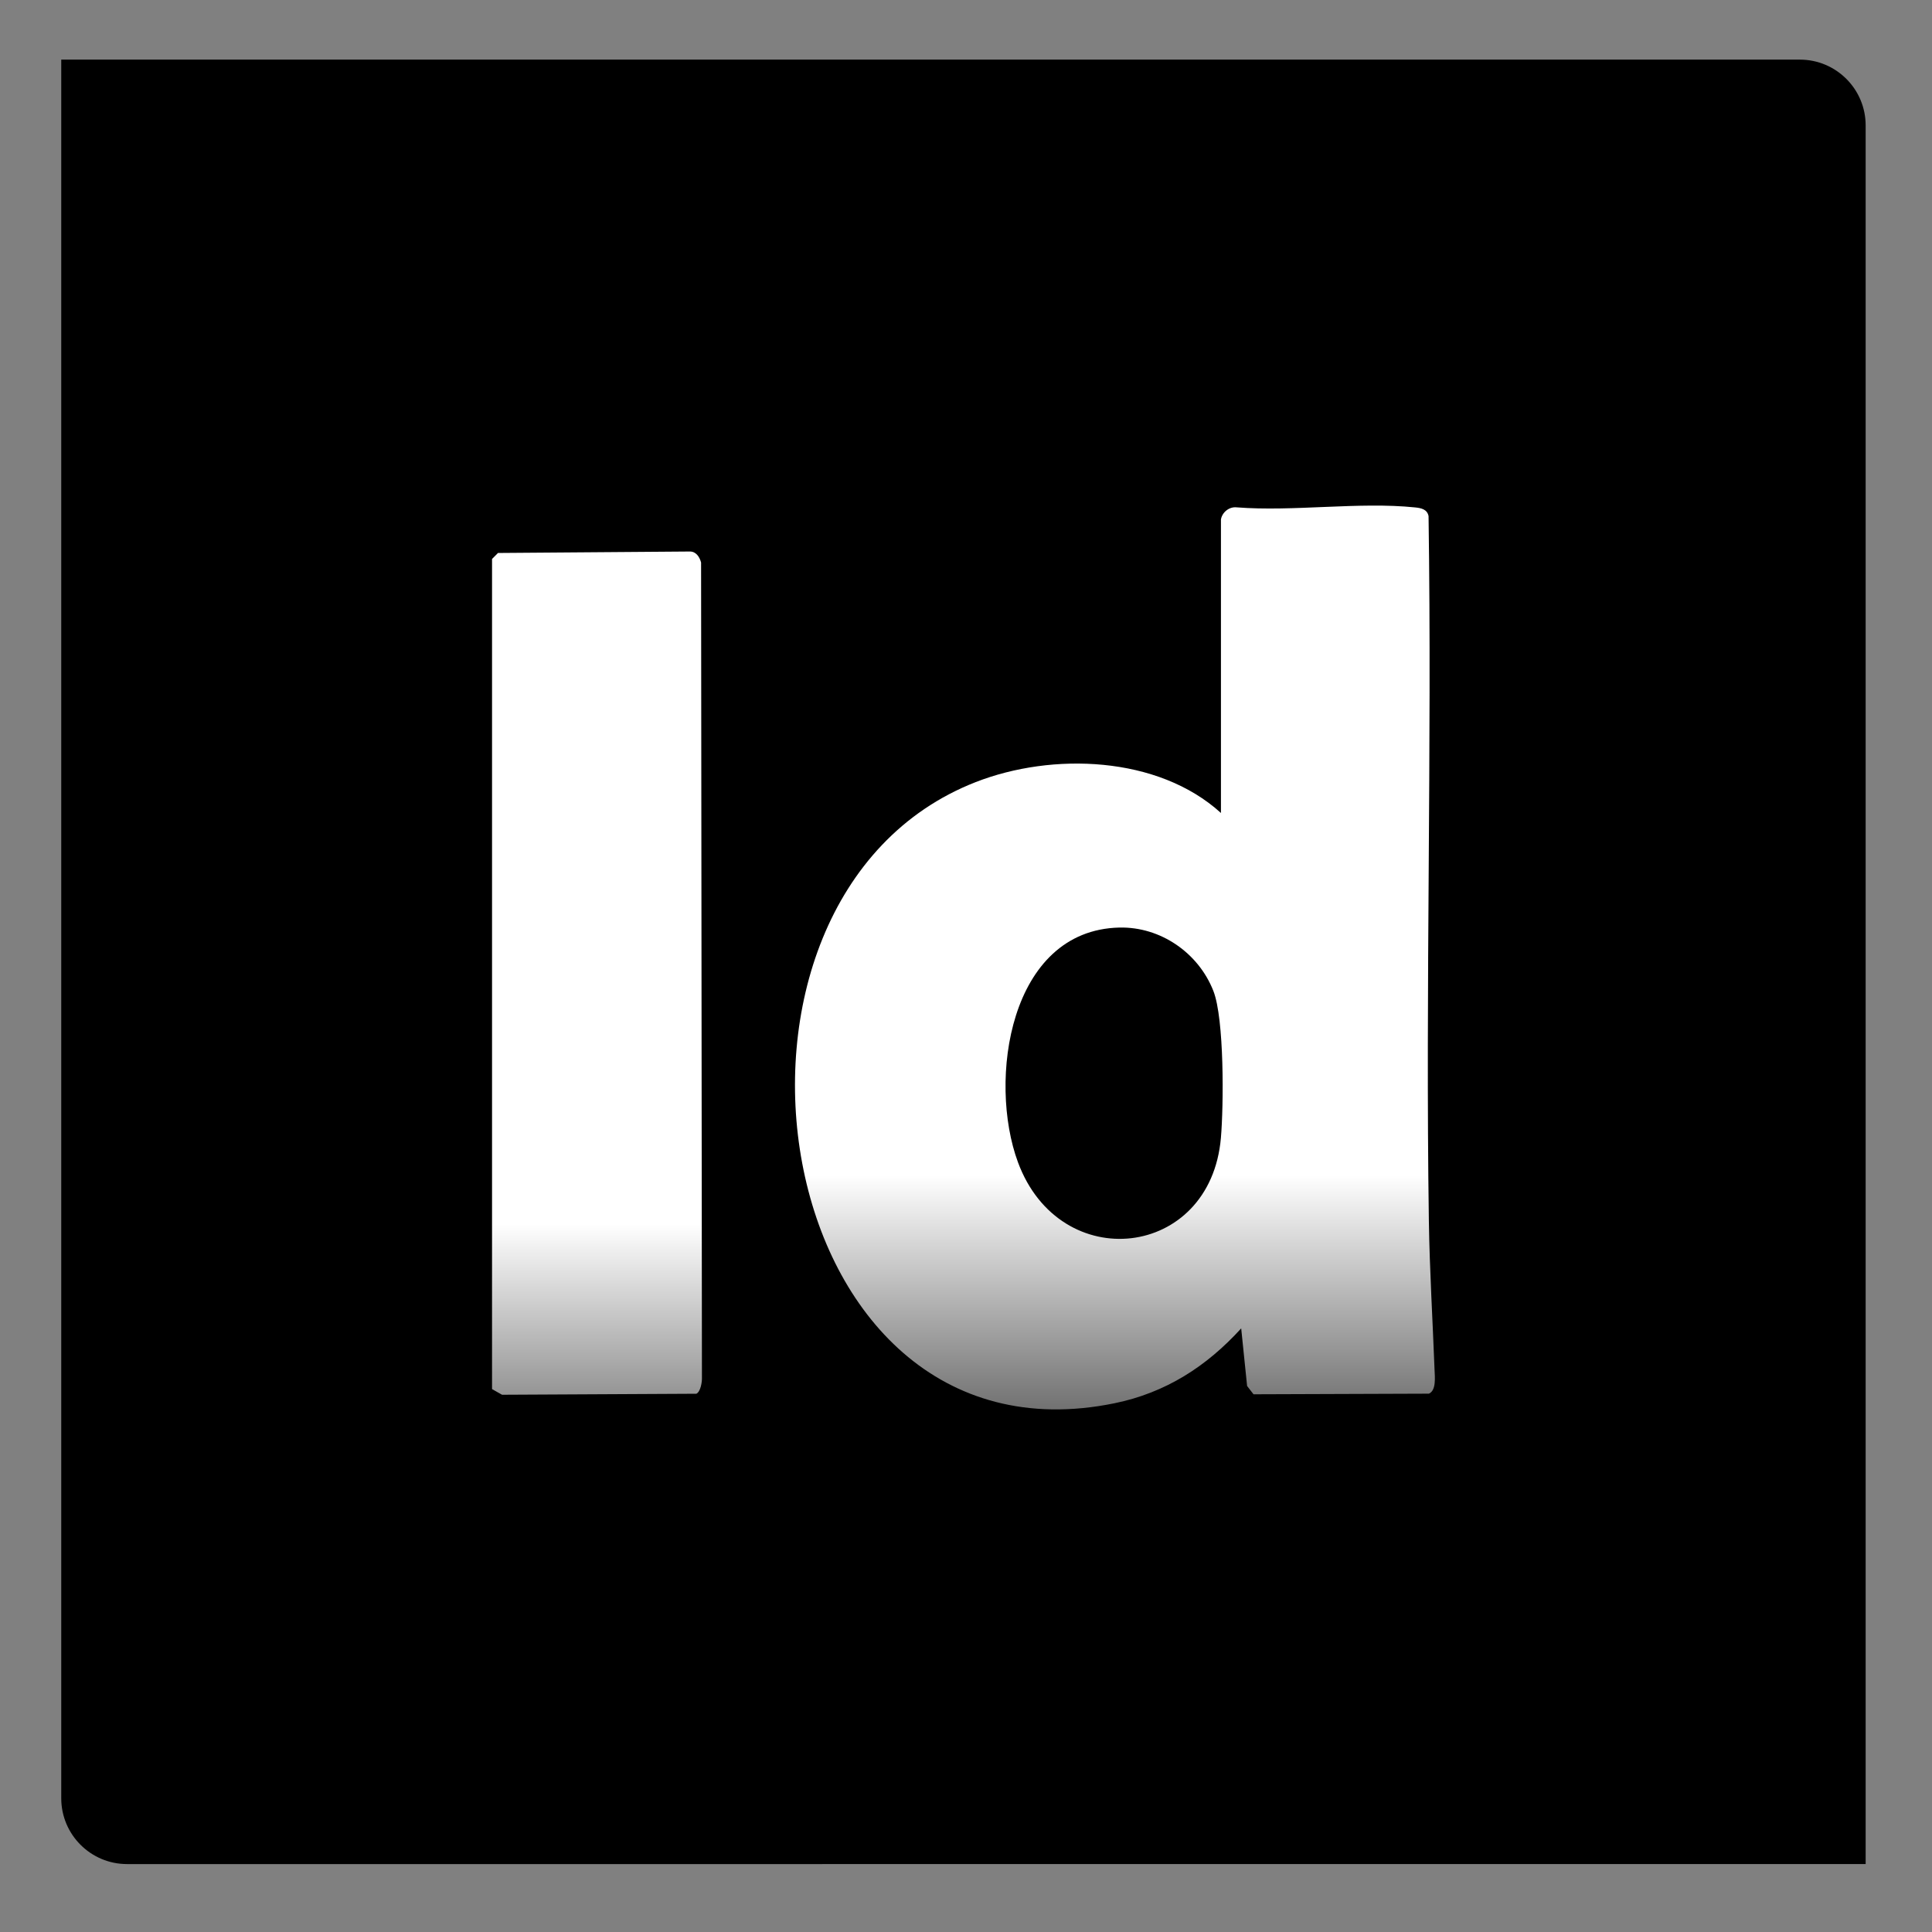 <?xml version="1.0" encoding="UTF-8"?>
<svg id="Calque_1" xmlns="http://www.w3.org/2000/svg" version="1.1" xmlns:xlink="http://www.w3.org/1999/xlink" viewBox="0 0 500 500">
  <rect x="0" y="0" width="500" height="500" fill="#808080" stroke="none"/>
  <!-- Generator: Adobe Illustrator 29.2.0, SVG Export Plug-In . SVG Version: 2.1.0 Build 108)  -->
  <defs>
    <style>
      .st0 {
        fill: url(#Dégradé_sans_nom_6);
      }

      .st1 {
        fill: url(#Dégradé_sans_nom_15);
      }

      .st2 {
        fill: url(#Dégradé_sans_nom_5);
      }
    </style>
    <radialGradient id="Dégradé_sans_nom_15" data-name="Dégradé sans nom 15" cx="249.34" cy="248.93" fx="249.34" fy="248.93" r="233.5" gradientUnits="userSpaceOnUse">
      <stop offset=".26" stop-color="#000"/>
      <stop offset=".86" stop-color="#000"/>
    </radialGradient>
    <linearGradient id="Dégradé_sans_nom_5" data-name="Dégradé sans nom 5" x1="154.5" y1="251.84" x2="154.5" y2="422.8" gradientUnits="userSpaceOnUse">
      <stop offset=".38" stop-color="#fff"/>
      <stop offset="1" stop-color="#000"/>
    </linearGradient>
    <linearGradient id="Dégradé_sans_nom_6" data-name="Dégradé sans nom 6" x1="288.54" y1="247.8" x2="288.54" y2="413.41" gradientUnits="userSpaceOnUse">
      <stop offset=".34" stop-color="#fff"/>
      <stop offset="1" stop-color="#000"/>
    </linearGradient>
  </defs>
  <path class="st1" d="M15.84,15.43h449.96c9.4,0,17.03,7.63,17.03,17.03v449.96H32.88c-9.4,0-17.03-7.63-17.03-17.03V15.43h0Z"/>
  <g>
    <path class="st2" d="M127.34,359.5v-214.84l1.54-1.55,49.69-.38c1.61.01,2.5,1.46,2.87,2.85l.22,210.85c.06,1.19-.34,3.73-1.44,4.27l-50.29.26-2.59-1.46Z"/>
    <path class="st0" d="M315.98,134.42c.32-1.84,2.12-3.32,4.03-3.12,14.76,1.16,31.73-1.48,46.23.02,1.57.16,3.13.49,3.47,2.25.89,60.77-.81,121.6.08,182.37.19,12.81.99,25.72,1.47,38.54.07,1.87.49,5.34-1.46,6.2l-45.39.16-1.66-2.15-1.53-14.91c-8.95,9.85-19.55,16.67-32.78,19.38-90.71,18.59-112.86-130.7-35.94-160.75,19.81-7.74,47.18-6.83,63.48,7.99v-75.98ZM289.7,240.05c-28.53.66-34.07,39.62-26.25,60.75,10.89,29.43,49.83,25.06,52.52-6.33.72-8.39.9-30.77-1.96-38.04-3.87-9.84-13.67-16.62-24.31-16.38Z"/>
  </g>
</svg>